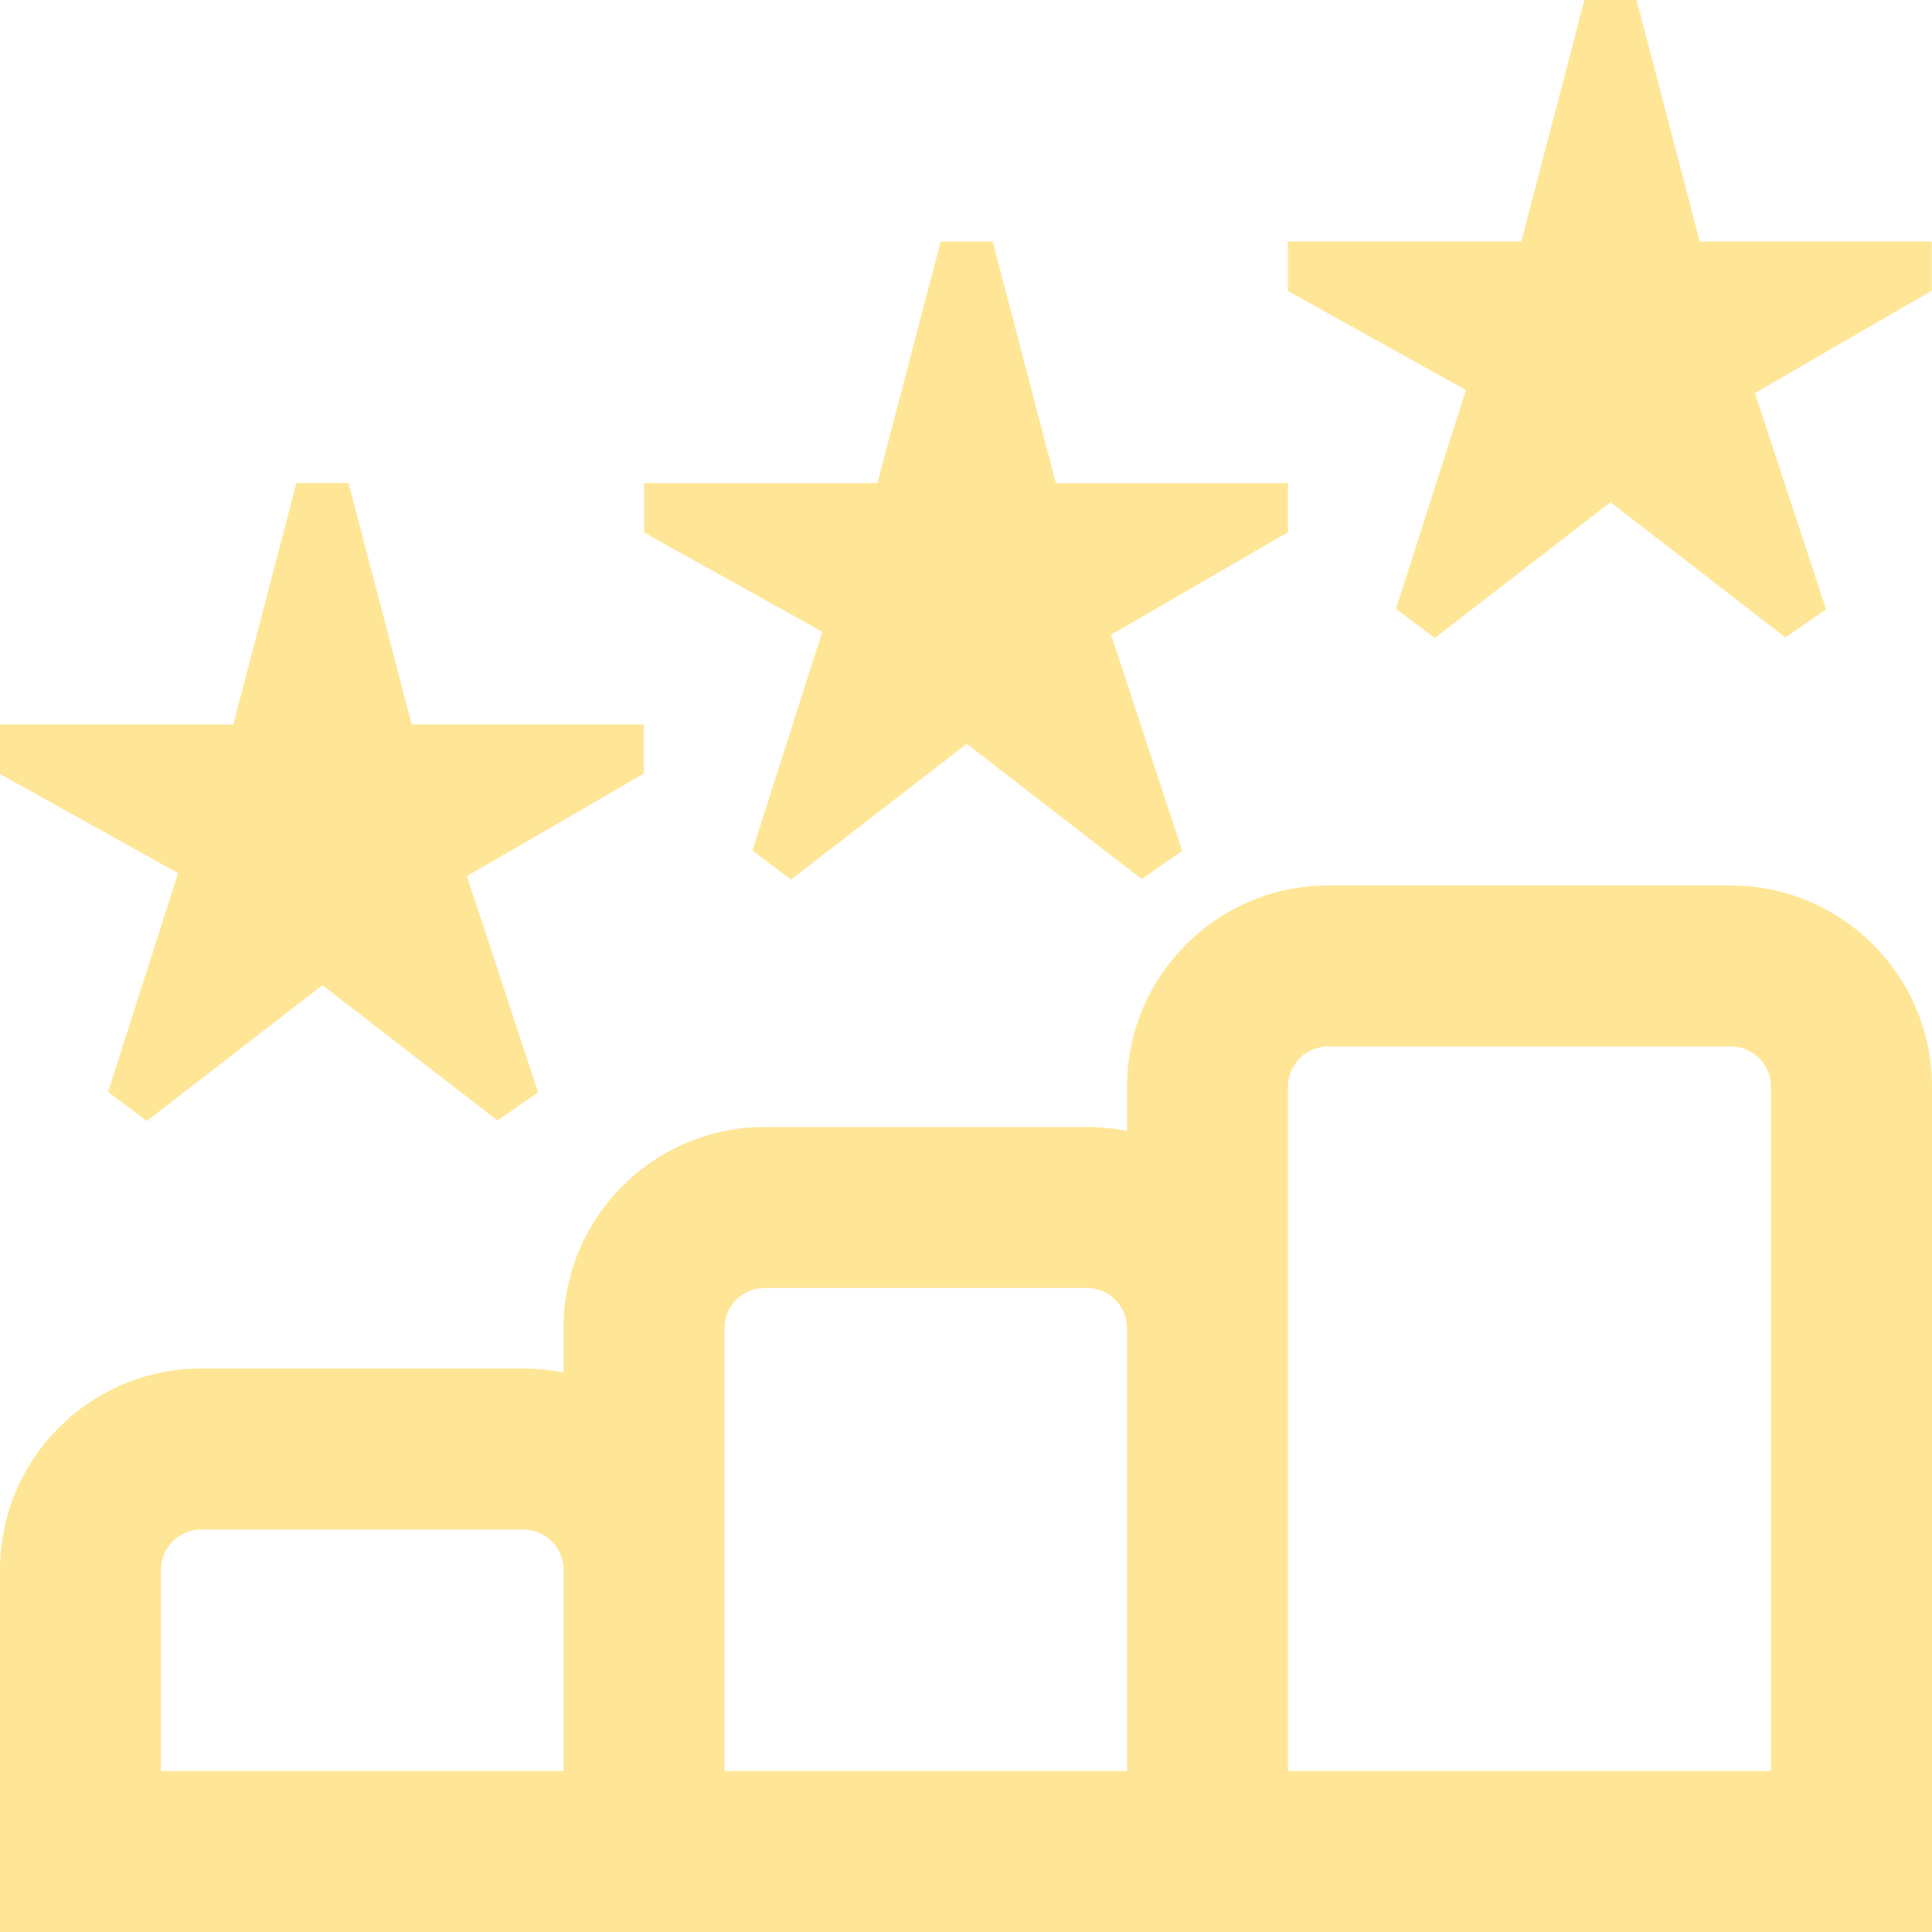 <?xml version="1.0" encoding="UTF-8"?> <svg xmlns="http://www.w3.org/2000/svg" xmlns:xlink="http://www.w3.org/1999/xlink" version="1.1" width="512" height="512" x="0" y="0" viewBox="0 0 24 24" style="enable-background:new 0 0 512 512" xml:space="preserve"><g><path d="M10.213 7.847 8.001 6.616v-.615H10.9l.784-3h.648l.784 3h2.883v.611l-2.197 1.273.884 2.686-.504.349-2.173-1.68-2.183 1.687-.48-.362.869-2.717Zm7.13-.283.48.362 2.183-1.687 2.173 1.68.505-.349-.884-2.686 2.197-1.273V3h-2.883l-.784-3h-.648l-.784 3h-2.899v.615l2.212 1.231-.869 2.717Zm-16 6 .48.362 2.183-1.687 2.173 1.68.505-.349-.884-2.686 2.197-1.273V9H5.114L4.33 6h-.648l-.784 3H0v.615l2.212 1.231-.869 2.717ZM24 13.5V24H0v-4.5C0 18.122 1.121 17 2.5 17h4c.171 0 .338.017.5.05v-.55C7 15.122 8.121 14 9.5 14h4c.171 0 .338.017.5.05v-.55c0-1.378 1.121-2.5 2.5-2.5h5c1.379 0 2.5 1.122 2.5 2.5ZM9 22h5v-5.5a.5.5 0 0 0-.5-.5h-4a.5.5 0 0 0-.5.5V22Zm-7 0h5v-2.5a.5.5 0 0 0-.5-.5h-4a.5.5 0 0 0-.5.5V22Zm20-8.5a.5.5 0 0 0-.5-.5h-5a.5.5 0 0 0-.5.5V22h6v-8.5Z" fill="#ffe697" opacity="1" data-original="#000000"></path></g></svg> 